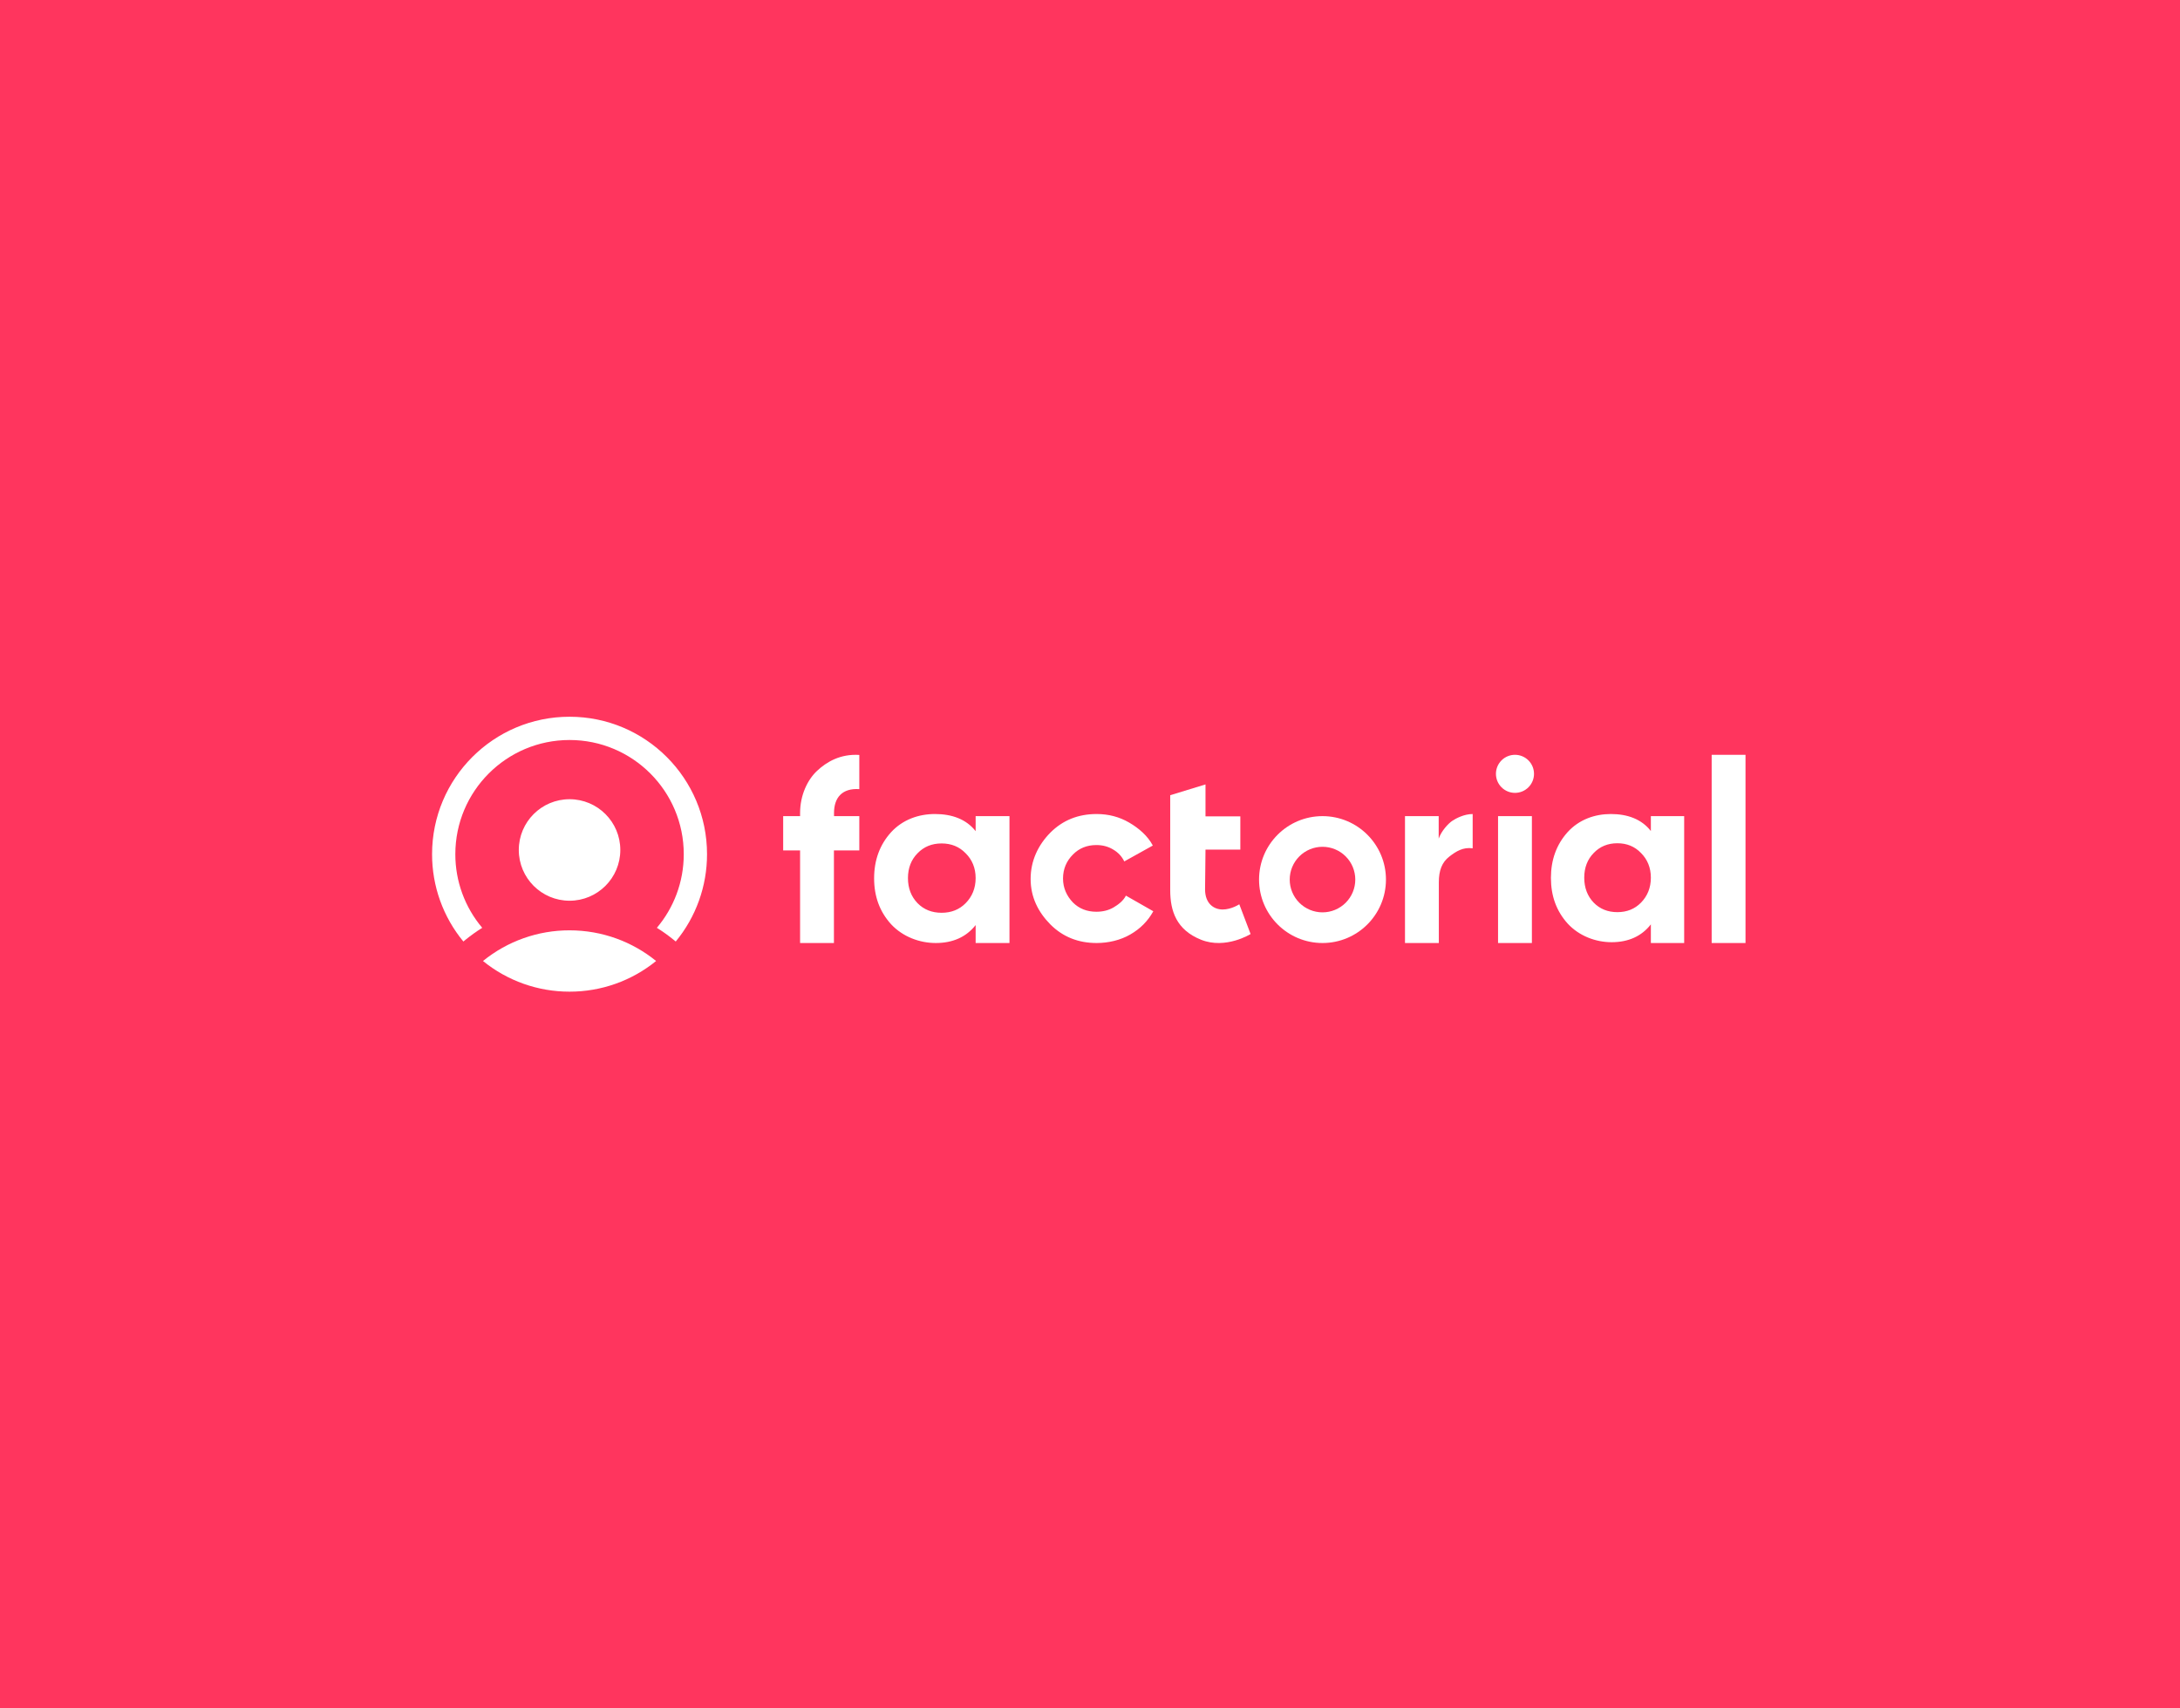 <svg width="444" height="348" viewBox="0 0 444 348" fill="none" xmlns="http://www.w3.org/2000/svg">
<rect width="444" height="348" fill="#FF355E"/>
<g clip-path="url(#clip0_4095_188551)">
<path d="M133.63 195.754C128.648 199.804 122.421 202.01 116 202C109.58 202.01 103.352 199.804 98.37 195.754C103.352 191.704 109.58 189.498 116 189.508C122.682 189.508 128.817 191.848 133.63 195.754Z" fill="white"/>
<path fill-rule="evenodd" clip-rule="evenodd" d="M98.216 188.995C94.671 184.803 92.73 179.489 92.738 174C92.738 161.153 103.153 150.738 116 150.738C128.847 150.738 139.261 161.153 139.261 174C139.261 179.714 137.201 184.946 133.784 188.995C134.957 189.728 136.085 190.533 137.159 191.405L137.627 191.785C141.756 186.779 144.01 180.489 144 174C144 158.536 131.464 146 116 146C100.536 146 88 158.536 88 174C87.99 180.489 90.244 186.779 94.373 191.785L94.841 191.405C95.915 190.533 97.043 189.728 98.216 188.995Z" fill="white"/>
<path d="M126.339 173.139C126.339 178.849 121.709 183.477 116 183.477C110.29 183.477 105.662 178.848 105.662 173.139C105.662 167.428 110.29 162.8 116 162.8C121.71 162.8 126.339 167.43 126.339 173.139ZM355.508 192.092H348.615V153.754H355.508V192.092ZM336.231 169.28V166.246H343.015V192.092H336.231V188.292C334.348 190.715 331.646 191.926 328.237 191.926C324.991 191.926 321.634 190.666 319.297 188.144C316.992 185.589 315.877 182.507 315.877 178.824C315.877 175.174 316.992 172.034 319.297 169.48C321.634 166.925 324.828 165.815 328.074 165.815C331.482 165.815 334.348 166.858 336.231 169.28ZM324.585 183.863C325.851 185.157 327.458 185.804 329.406 185.804C331.353 185.804 332.96 185.157 334.226 183.864C335.525 182.536 336.231 180.844 336.231 178.787C336.231 176.73 335.525 175.054 334.226 173.76C332.96 172.433 331.353 171.77 329.406 171.77C327.458 171.77 325.851 172.433 324.585 173.76C323.319 175.054 322.662 176.73 322.662 178.787C322.662 180.844 323.319 182.537 324.585 183.863ZM293.018 166.246V170.828C293.578 169.234 294.976 167.752 295.77 167.216C296.504 166.72 298.191 165.816 299.938 165.816V172.8C297.993 172.529 296.578 173.399 295.176 174.49C293.69 175.649 293.046 177.29 293.046 179.731V192.092H286.154V166.246H293.018ZM223.351 192.092C219.597 192.092 216.458 190.832 213.934 188.31C211.443 185.788 209.908 182.754 209.908 179.038C209.908 175.322 211.443 172.119 213.934 169.598C216.458 167.076 219.597 165.815 223.351 165.815C225.775 165.815 227.984 166.396 229.977 167.557C231.97 168.719 233.763 170.277 234.793 172.235L228.981 175.47C228.483 174.442 227.719 173.629 226.689 173.032C225.692 172.434 224.563 172.136 223.301 172.136C221.374 172.136 219.78 172.783 218.518 174.076C217.255 175.337 216.505 176.963 216.505 178.954C216.505 180.878 217.255 182.504 218.518 183.831C219.78 185.091 221.374 185.722 223.301 185.722C224.596 185.722 225.742 185.44 226.739 184.876C227.768 184.279 228.814 183.466 229.312 182.438L234.892 185.623C233.796 187.613 232.235 189.189 230.209 190.35C228.216 191.512 225.742 192.092 223.351 192.092ZM198.708 169.303V166.246H205.6V192.092H198.708V188.436C196.795 190.874 194.05 192.092 190.587 192.092C187.29 192.092 183.879 190.823 181.505 188.286C179.164 185.715 178.031 182.613 178.031 178.906C178.031 175.234 179.164 172.075 181.505 169.503C183.879 166.933 187.124 165.815 190.421 165.815C193.884 165.815 196.795 166.865 198.708 169.303ZM186.878 183.978C188.163 185.281 189.796 185.932 191.774 185.932C193.753 185.932 195.385 185.281 196.671 183.978C197.99 182.643 198.708 180.94 198.708 178.87C198.708 176.8 197.99 175.113 196.671 173.81C195.385 172.475 193.753 171.807 191.774 171.807C189.796 171.807 188.163 172.475 186.877 173.811C185.591 175.113 184.923 176.799 184.923 178.87C184.923 180.94 185.592 182.643 186.878 183.978ZM175.015 153.777V160.747C171.52 160.51 169.865 162.487 169.865 165.6V166.246H175.015V173.236H169.846V192.092H162.954V173.236H159.508V166.246H162.954V165.6C162.954 161.98 164.458 158.852 166.404 157.025C168.382 155.164 171.19 153.54 175.015 153.777ZM312 192.092H305.108V166.246H312V192.092ZM312.431 157.63C312.431 158.139 312.331 158.643 312.136 159.114C311.941 159.584 311.656 160.011 311.296 160.371C310.936 160.731 310.508 161.017 310.038 161.212C309.567 161.407 309.063 161.507 308.554 161.507C308.045 161.507 307.541 161.407 307.07 161.212C306.6 161.017 306.173 160.731 305.813 160.371C305.453 160.011 305.167 159.584 304.972 159.114C304.777 158.643 304.677 158.139 304.677 157.63C304.677 156.602 305.086 155.616 305.813 154.889C306.54 154.161 307.526 153.753 308.554 153.753C309.582 153.753 310.568 154.161 311.296 154.889C312.023 155.616 312.431 156.602 312.431 157.63Z" fill="white"/>
<path fill-rule="evenodd" clip-rule="evenodd" d="M269.354 192.092C276.491 192.092 282.277 186.306 282.277 179.169C282.277 172.032 276.491 166.246 269.354 166.246C262.217 166.246 256.431 172.032 256.431 179.169C256.431 186.306 262.217 192.092 269.354 192.092ZM269.354 185.846C271.125 185.846 272.823 185.142 274.075 183.89C275.328 182.638 276.031 180.939 276.031 179.169C276.031 177.398 275.328 175.699 274.075 174.447C272.823 173.195 271.125 172.491 269.354 172.491C267.583 172.491 265.884 173.195 264.632 174.447C263.38 175.699 262.676 177.398 262.676 179.169C262.676 180.939 263.38 182.638 264.632 183.89C265.884 185.142 267.583 185.846 269.354 185.846Z" fill="white"/>
<path d="M238.338 181.333V161.986L245.524 159.785V166.287H252.619V173.067H245.524C245.524 175.416 245.434 179.325 245.434 181.157C245.434 184.063 247.221 185.263 249.013 185.263C250.806 185.263 252.408 184.2 252.408 184.2L254.708 190.26C254.708 190.26 249.65 193.437 244.619 191.424C239.587 189.41 238.338 185.551 238.338 181.333Z" fill="white"/>
</g>
<defs>
<clipPath id="clip0_4095_188551">
<rect width="268" height="56" fill="white" transform="translate(88 146)"/>
</clipPath>
</defs>
</svg>
